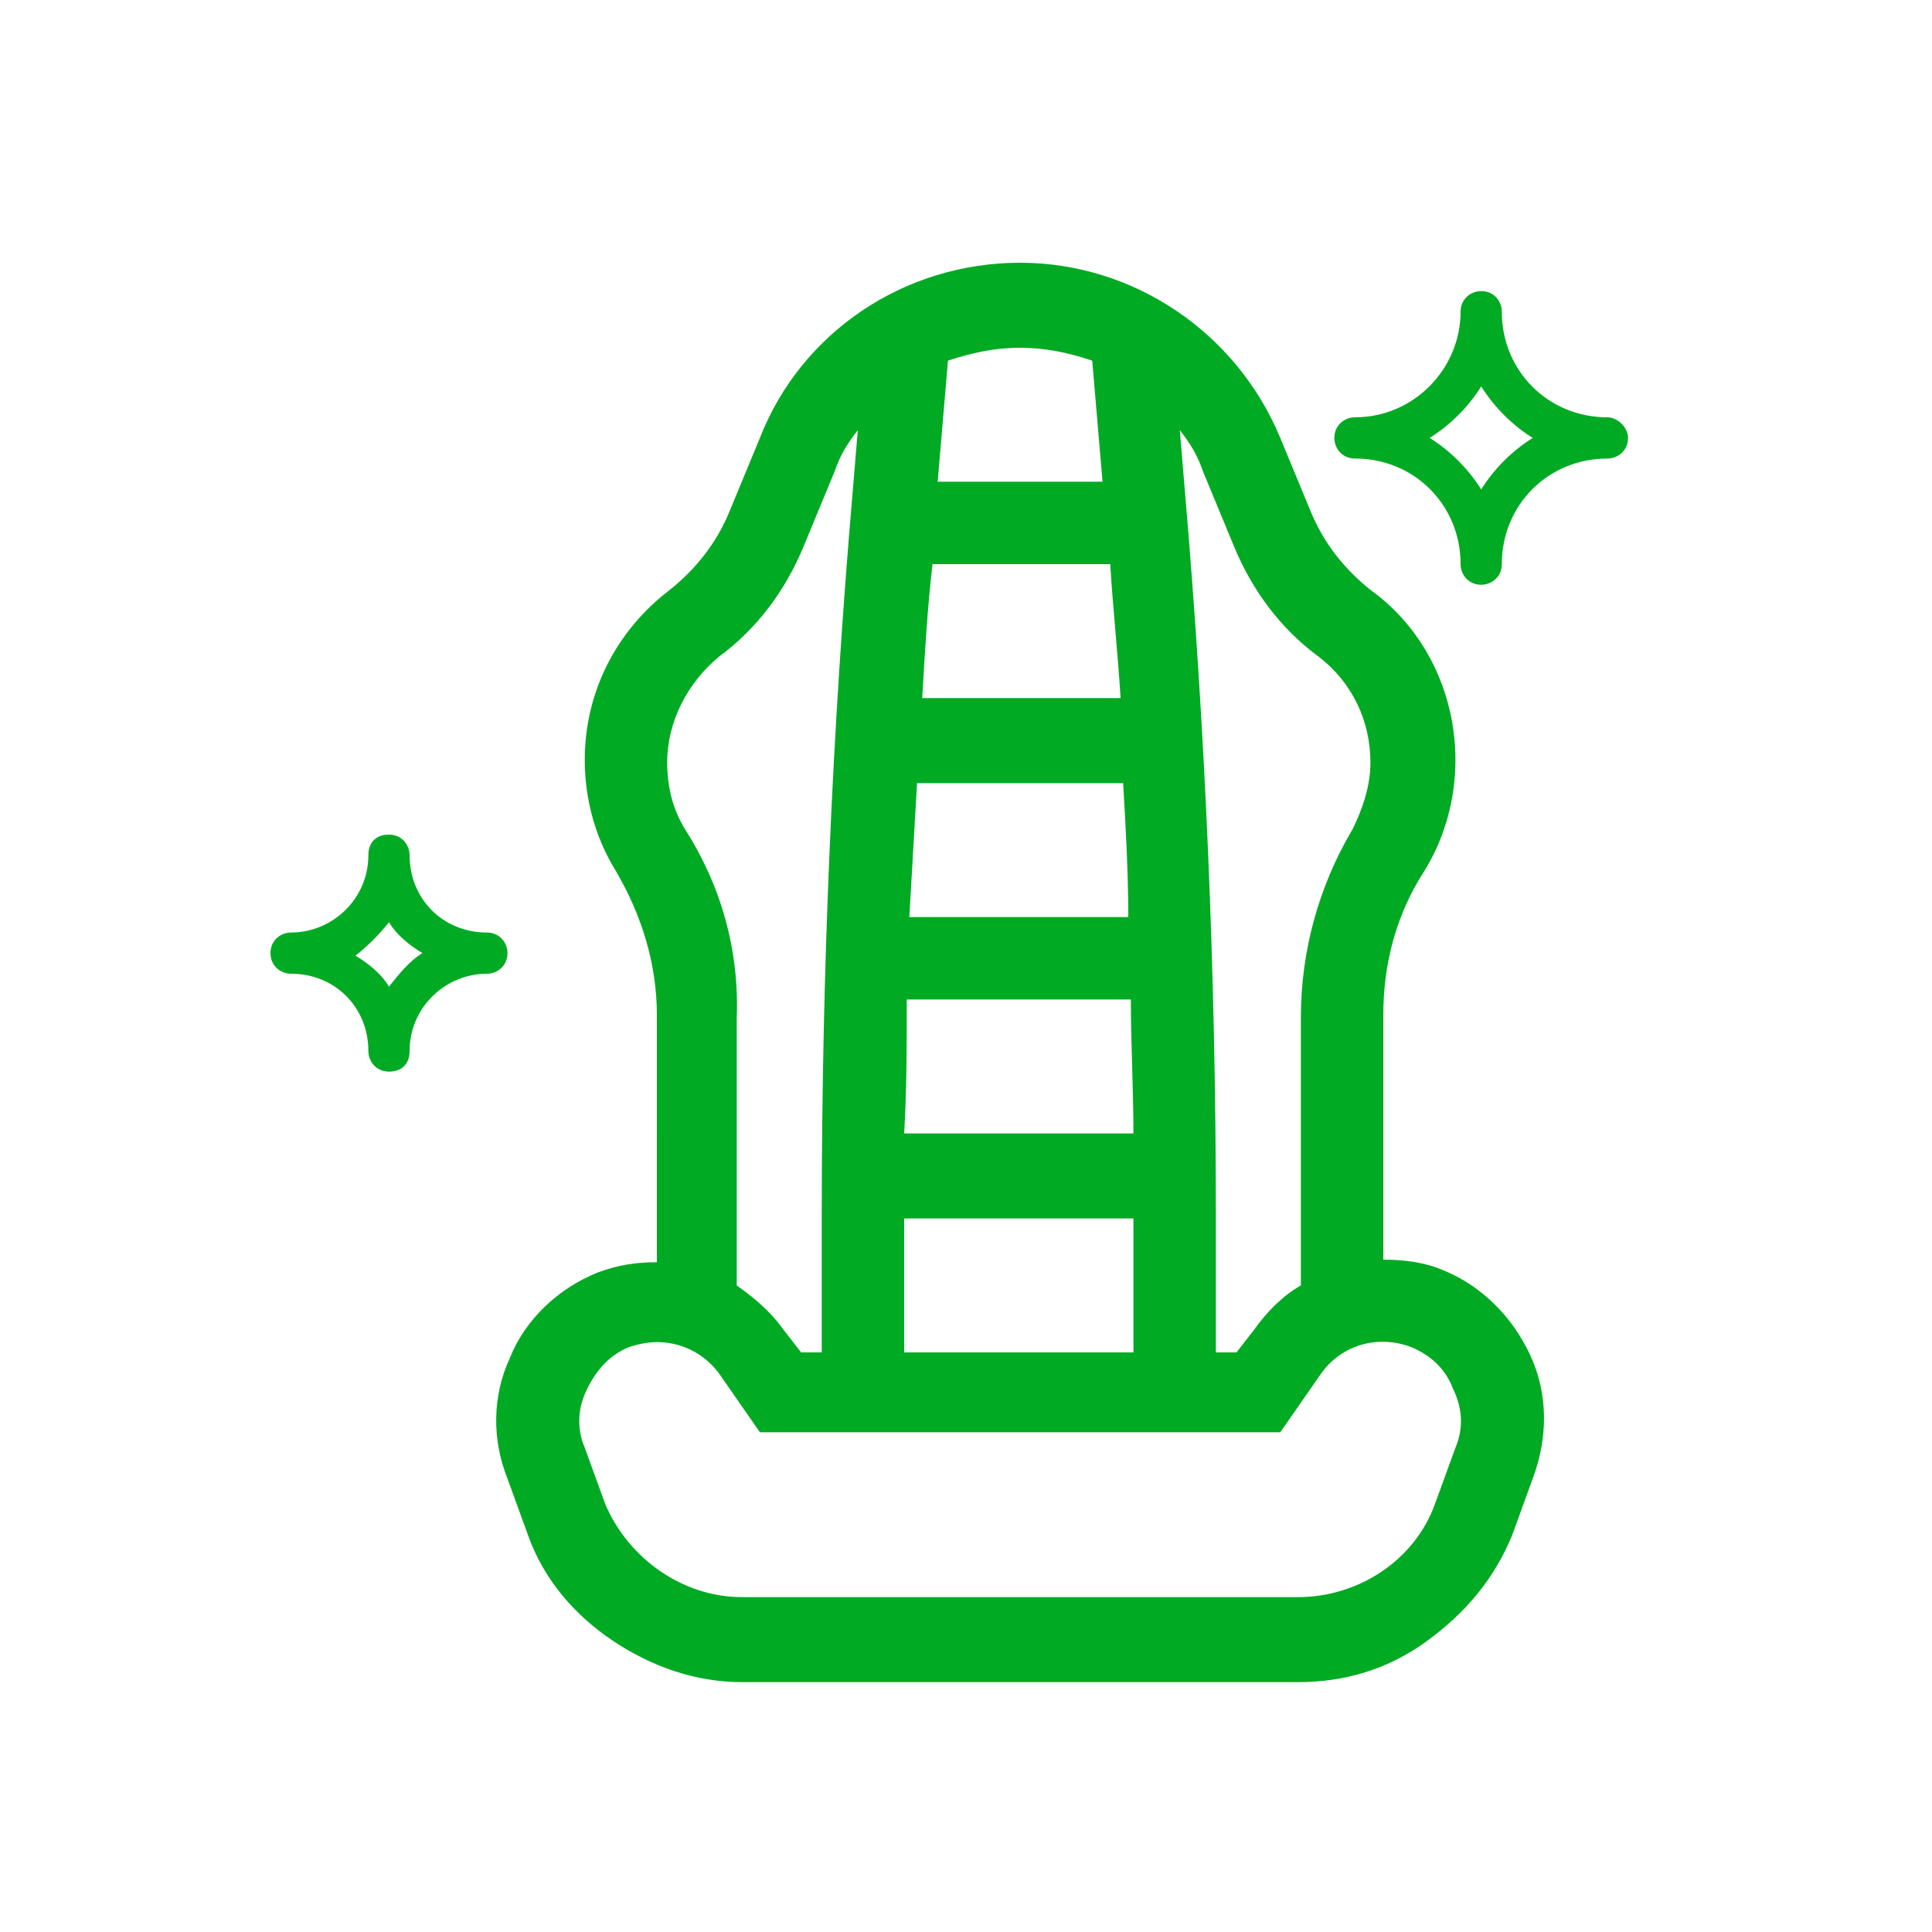 <svg version="1.1" id="Слой_1" xmlns="http://www.w3.org/2000/svg" xmlns:xlink="http://www.w3.org/1999/xlink" x="0px" y="0px" width="30" height="30" viewBox="0 0 75 75" style="enable-background:new 0 0 75 75;" xml:space="preserve">
<style type="text/css">
	.st1{fill:#00aa23;}
</style>
<g>
	<g>
		<g>
			<path class="st1" d="M59.4,52.6c-0.7-1.5-1.9-2.7-3.4-3.3c-0.7-0.3-1.5-0.4-2.3-0.4v-9.5c0-2,0.5-3.9,1.6-5.6
				c0.8-1.3,1.2-2.8,1.2-4.3c0-2.6-1.2-5.1-3.3-6.6c-1-0.8-1.8-1.8-2.3-3l-1.2-2.9c-1.7-4.1-5.7-6.8-10.1-6.8
				c-4.5,0-8.5,2.7-10.1,6.8l-1.2,2.9c-0.5,1.2-1.3,2.2-2.3,3c-2.1,1.6-3.3,4-3.3,6.6c0,1.5,0.4,3,1.2,4.3c1,1.7,1.6,3.6,1.6,5.6V49
				c-0.8,0-1.5,0.1-2.3,0.4c-1.5,0.6-2.8,1.8-3.4,3.3c-0.7,1.5-0.7,3.2-0.1,4.7l0.8,2.2c0.6,1.7,1.8,3.1,3.3,4.1
				c1.5,1,3.2,1.6,5,1.6h21.6c1.8,0,3.5-0.5,5-1.6s2.6-2.4,3.3-4.1l0.8-2.2C60.1,55.8,60.1,54.1,59.4,52.6L59.4,52.6z M47.9,21.2
				c0.7,1.7,1.8,3.2,3.3,4.3c1.3,1,2,2.5,2,4.1c0,0.9-0.3,1.8-0.7,2.6c-1.3,2.2-2,4.7-2,7.3v10.4c-0.7,0.4-1.3,1-1.8,1.7l-0.7,0.9
				h-0.8v-5.3c0-9.3-0.4-18.8-1.2-28.1l-0.2-2.4c0.4,0.5,0.7,1,0.9,1.6L47.9,21.2z M35.6,30.4h8c0.1,1.7,0.2,3.5,0.2,5.2h-8.5
				C35.4,33.9,35.5,32.1,35.6,30.4L35.6,30.4z M35.2,38.8h8.7c0,1.7,0.1,3.5,0.1,5.2h-8.9C35.2,42.3,35.2,40.6,35.2,38.8L35.2,38.8z
				 M43.1,21.9c0.1,1.7,0.3,3.5,0.4,5.2h-7.7c0.1-1.7,0.2-3.5,0.4-5.2H43.1z M35.1,47.3h8.9v5.2h-8.9V47.3z M39.6,13.5
				c1,0,1.9,0.2,2.8,0.5l0.4,4.7h-6.4l0.4-4.7C37.7,13.7,38.6,13.5,39.6,13.5L39.6,13.5z M26.6,32.2c-0.5-0.8-0.7-1.7-0.7-2.6
				c0-1.6,0.8-3.1,2-4.1c1.5-1.1,2.6-2.6,3.3-4.3l1.2-2.9c0.2-0.6,0.5-1.1,0.9-1.6l-0.2,2.4c-0.8,9.3-1.2,18.7-1.2,28.1v5.3h-0.8
				l-0.7-0.9c-0.5-0.7-1.1-1.2-1.8-1.7V39.5C28.7,36.9,28,34.4,26.6,32.2L26.6,32.2z M56.5,56.2l-0.8,2.2c-0.8,2.2-3,3.6-5.3,3.6
				H28.8c-2.3,0-4.4-1.5-5.3-3.6l-0.8-2.2c-0.3-0.7-0.3-1.5,0.1-2.3s0.9-1.3,1.6-1.6c0.3-0.1,0.7-0.2,1.1-0.2c0.9,0,1.8,0.4,2.4,1.2
				l1.6,2.3h20.2l1.6-2.3c0.8-1.1,2.2-1.5,3.5-1c0.7,0.3,1.3,0.8,1.6,1.6C56.8,54.7,56.8,55.5,56.5,56.2z"/>
		</g>
	</g>
	<g>
		<path class="st1" d="M62.4,16.2c-2.3,0-4.1-1.8-4.1-4.1c0-0.4-0.3-0.8-0.8-0.8c-0.4,0-0.8,0.3-0.8,0.8c0,2.2-1.8,4.1-4.1,4.1
			c-0.4,0-0.8,0.3-0.8,0.8c0,0.4,0.3,0.8,0.8,0.8c2.3,0,4.1,1.8,4.1,4.1c0,0.4,0.3,0.8,0.8,0.8c0.4,0,0.8-0.3,0.8-0.8
			c0-2.3,1.8-4.1,4.1-4.1c0.4,0,0.8-0.3,0.8-0.8C63.2,16.6,62.8,16.2,62.4,16.2z M57.5,19c-0.5-0.8-1.2-1.5-2-2c0.8-0.5,1.5-1.2,2-2
			c0.5,0.8,1.2,1.5,2,2C58.7,17.5,58,18.2,57.5,19z"/>
	</g>
	<g>
		<path class="st1" d="M11.3,37.8c1.7,0,3,1.3,3,3c0,0.4,0.3,0.8,0.8,0.8s0.8-0.3,0.8-0.8c0-1.7,1.4-3,3-3c0.4,0,0.8-0.3,0.8-0.8
			c0-0.4-0.3-0.8-0.8-0.8c-1.7,0-3-1.3-3-3c0-0.4-0.3-0.8-0.8-0.8s-0.8,0.3-0.8,0.8c0,1.7-1.4,3-3,3c-0.4,0-0.8,0.3-0.8,0.8
			C10.5,37.5,10.9,37.8,11.3,37.8z M15.1,35.8c0.3,0.5,0.8,0.9,1.3,1.2c-0.5,0.3-0.9,0.8-1.3,1.3c-0.3-0.5-0.8-0.9-1.3-1.2
			C14.3,36.7,14.7,36.3,15.1,35.8z"/>
	</g>
</g>
</svg>
